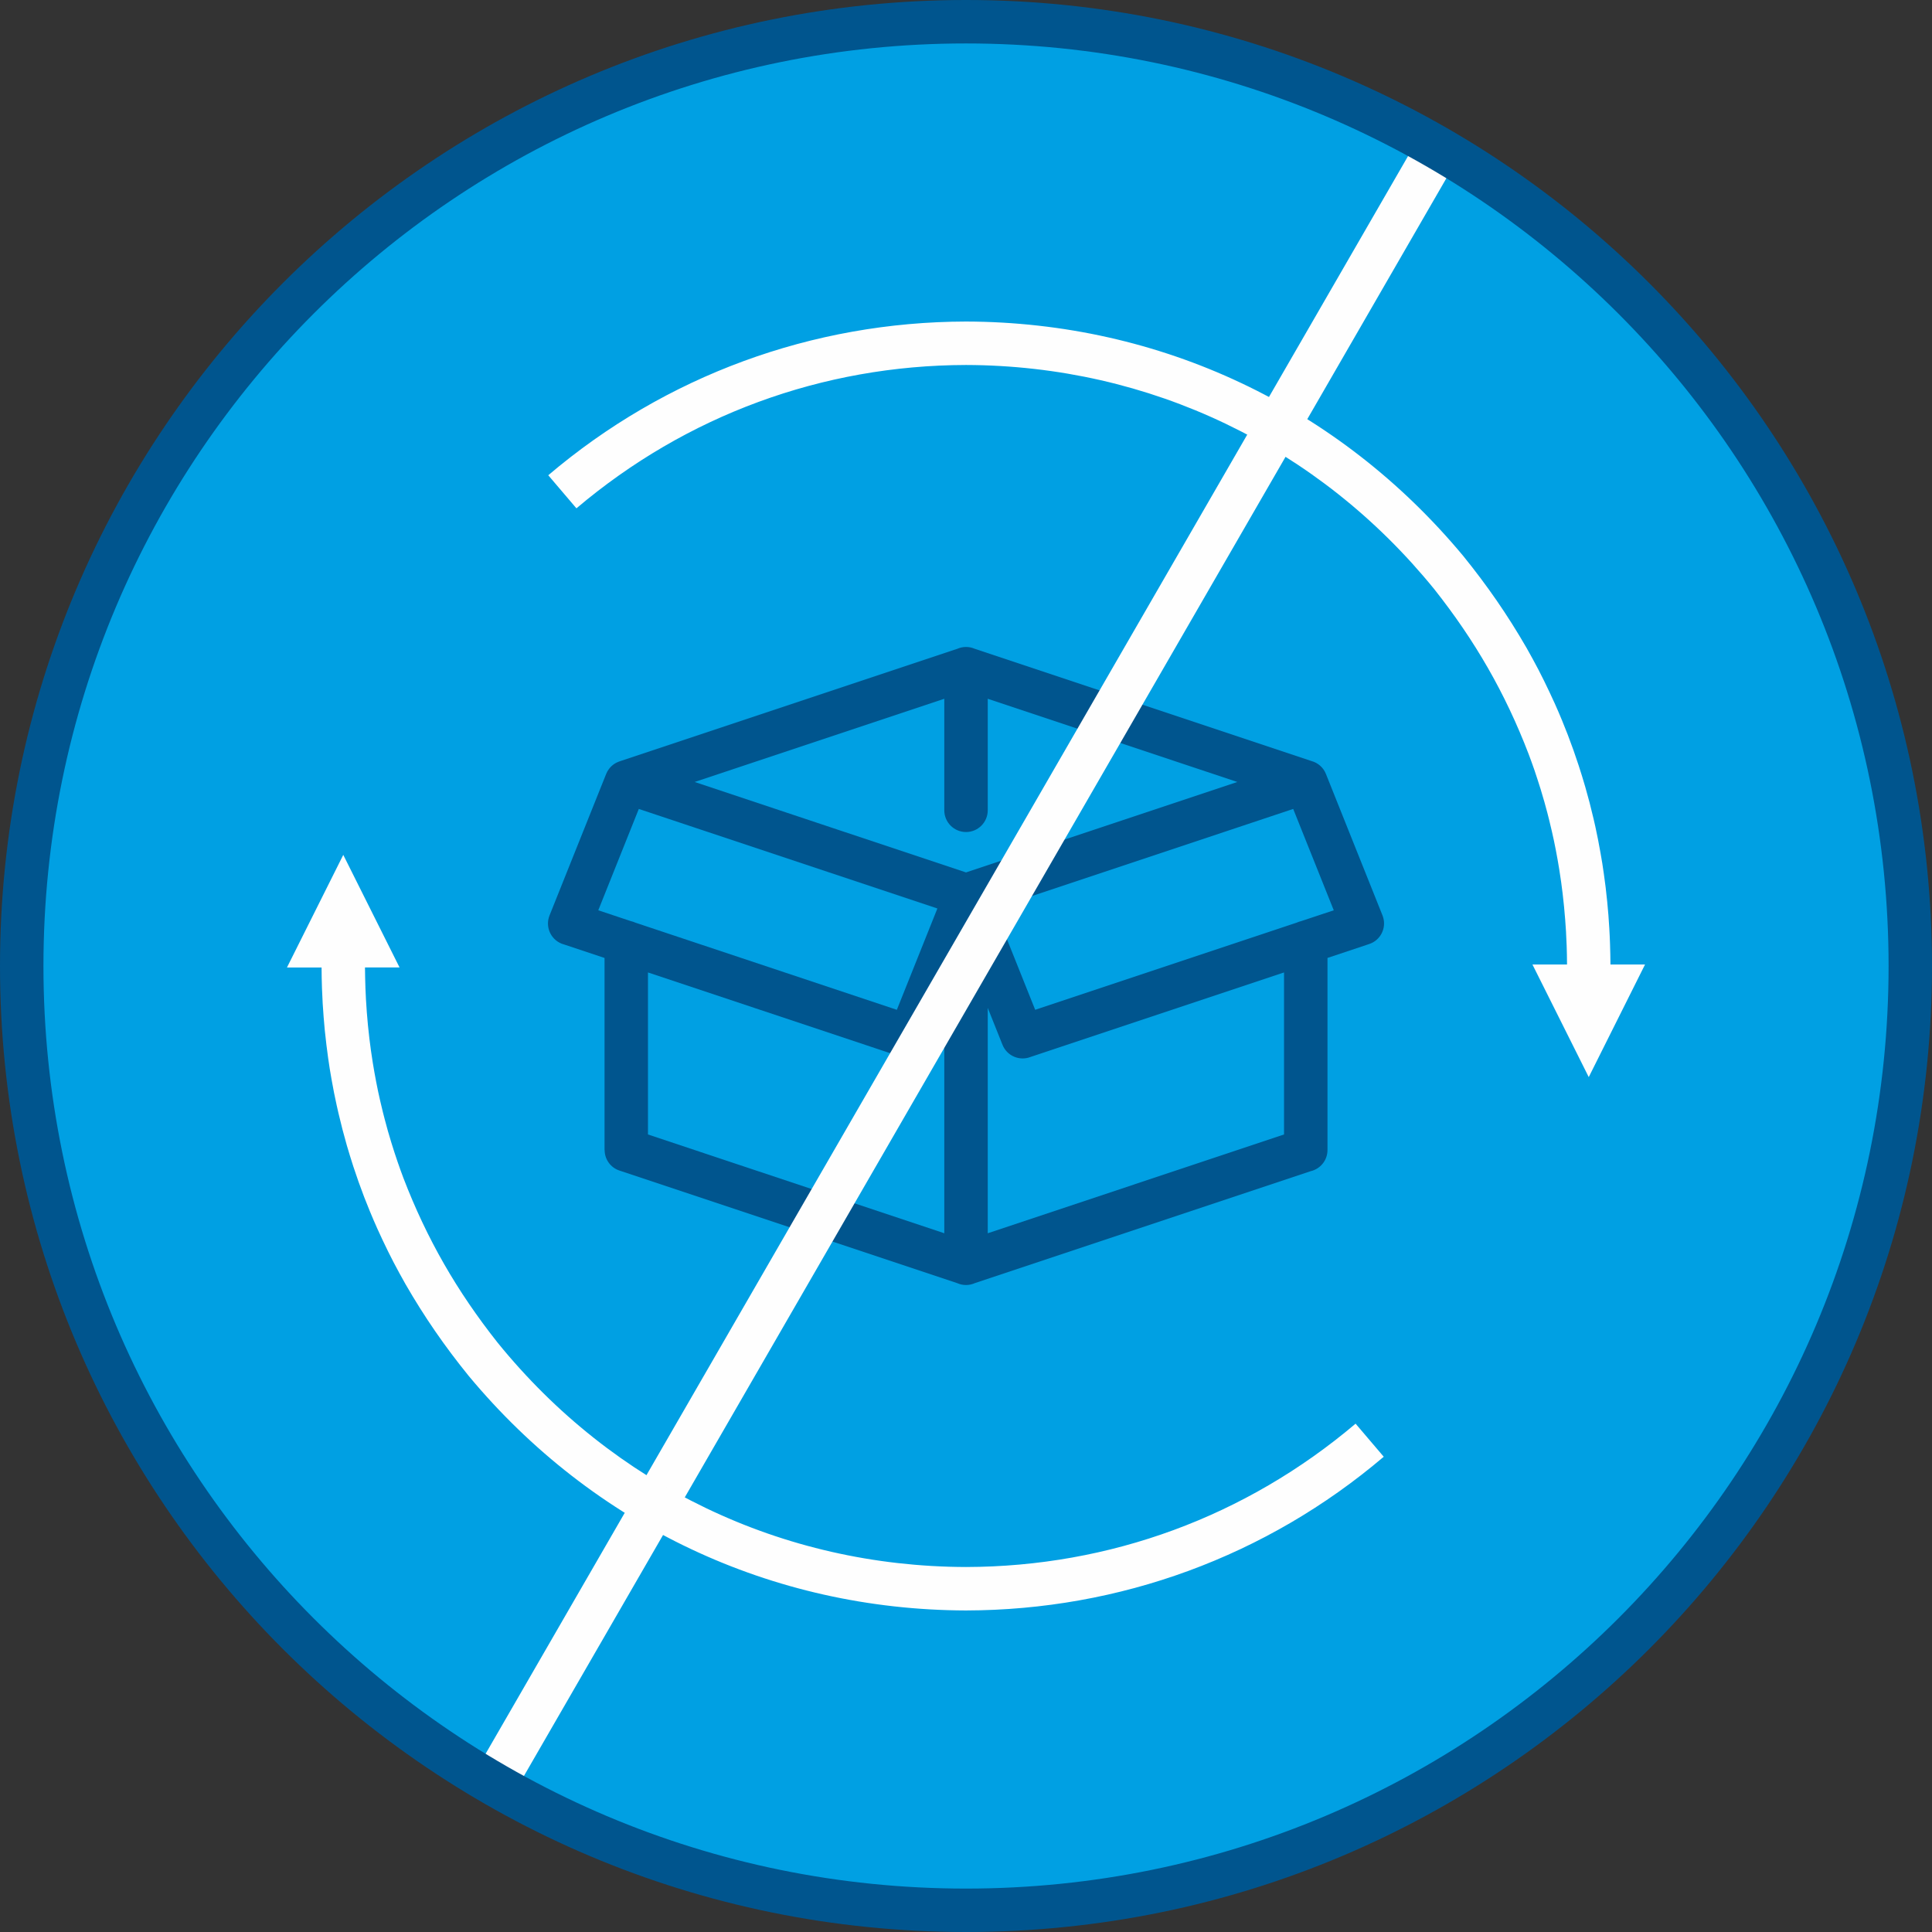 <svg xmlns:xlink="http://www.w3.org/1999/xlink" viewBox="0 0 609.21 609.21" style="shape-rendering:geometricPrecision; text-rendering:geometricPrecision; image-rendering:optimizeQuality; fill-rule:evenodd; clip-rule:evenodd" version="1.1" height="604px" width="604px" xml:space="preserve" xmlns="http://www.w3.org/2000/svg">
 <rect x="0" y="0" width="609.21" height="609.21" fill="#333333" stroke="none"/>
 <defs>
  <style type="text/css">
   
    .fil2 {fill:#FEFEFE}
    .fil0 {fill:#00A0E3}
    .fil3 {fill:#FEFEFE;fill-rule:nonzero}
    .fil1 {fill:#00558E;fill-rule:nonzero}
   
  </style>
 </defs>
 <g id="Layer_x0020_1">
  <path d="M304.61 602.37c164.45,0 297.76,-133.31 297.76,-297.76 0,-164.45 -133.31,-297.76 -297.76,-297.76 -164.45,0 -297.76,133.31 -297.76,297.76 0,164.45 133.31,297.76 297.76,297.76z" class="fil0"></path>
  <path d="M407.78 255.08l-94.14 31.39 12.78 31.95 82.44 -27.48c0.46,-0.21 0.95,-0.38 1.45,-0.49l10.26 -3.41 -12.79 -31.96zm-96.32 62.73l0 71.07 93.43 -31.15 0 -51.09 -79.9 26.63c-3.5,1.39 -7.47,-0.31 -8.87,-3.8l-4.66 -11.66zm107.13 -15.74l0 60.57c0,3.25 -2.27,5.97 -5.31,6.67l-105.9 35.3c-0.85,0.38 -1.79,0.59 -2.77,0.59 -0.99,0 -1.92,-0.21 -2.77,-0.59l-106.5 -35.5c-2.87,-0.94 -4.69,-3.61 -4.68,-6.47l-0.03 0 0 -60.57 -12.79 -4.26c-0.26,-0.07 -0.51,-0.15 -0.76,-0.25 -3.5,-1.41 -5.2,-5.39 -3.8,-8.89l17.86 -44.63c0.21,-0.54 0.5,-1.04 0.84,-1.5l0.05 -0.07 0.01 -0.01 0.05 -0.07 0.04 -0.05 0.02 -0.02 0.06 -0.07 0.03 -0.04 0.02 -0.03 0.06 -0.07 0.06 -0.07 0.07 -0.07 0 -0.01 0.06 -0.06 0.06 -0.06 0 0 0.07 -0.07 0.04 -0.05 0.02 -0.01 0.07 -0.07 0.06 -0.06 0.07 -0.06 0.03 -0.02 0.04 -0.04 0.07 -0.06 0.01 -0.01 0.06 -0.05 0.07 -0.06 0 0 0.07 -0.06 0.05 -0.04 0.03 -0.02 0.07 -0.05 0.03 -0.03 0.05 -0.03 0.07 -0.05 0.02 -0.01 0.06 -0.04 0.07 -0.05 0.01 -0.01 0.08 -0.05 0.05 -0.03 0.02 -0.02 0.08 -0.05 0.04 -0.02 0.05 -0.02 0.08 -0.05 0.08 -0.05 0.08 -0.04 0 0 0.09 -0.05 0.05 -0.02 0.03 -0.02 0.09 -0.04c0.14,-0.07 0.29,-0.14 0.44,-0.19l0.04 -0.02 0.05 -0.02c0.14,-0.05 0.28,-0.1 0.42,-0.15l106.4 -35.46c0.84,-0.37 1.76,-0.57 2.73,-0.57 0.97,0 1.9,0.21 2.74,0.57l106.18 35.4c2,0.54 3.72,1.98 4.55,4.05l17.85 44.63 0.14 0.4c1.18,3.58 -0.76,7.44 -4.34,8.62l-13.14 4.38zm-219.69 -11.62c0.51,0.11 1,0.28 1.46,0.49l82.44 27.48 12.78 -31.95 -94.15 -31.39 -12.78 31.96 10.25 3.41zm5.42 16.19l0 51.09 93.44 31.15 0 -71.08 -4.67 11.67c-1.34,3.31 -5.04,5.07 -8.48,3.93l-80.29 -26.76zm14.72 -60.06l85.57 28.52 85.56 -28.52 -78.71 -26.24 0 35.17c0,3.78 -3.07,6.85 -6.85,6.85 -3.78,0 -6.85,-3.07 -6.85,-6.85l0 -35.17 -78.72 26.24z" class="fil1"></path>
  <polygon points="447.44,43.25 459.53,50.23 161.77,565.96 149.68,558.98" class="fil2"></polygon>
  <path d="M500.97 339.64l17.75 -35.5 -10.9 0 0 -0.07c-0.02,-2.18 -0.06,-4.36 -0.14,-6.54 -0.06,-1.57 -0.12,-3.15 -0.22,-4.72 -0.08,-1.39 -0.17,-2.78 -0.28,-4.17l0 -0.02c-0.11,-1.42 -0.24,-2.84 -0.38,-4.26 -0.16,-1.52 -0.31,-3.05 -0.5,-4.57 -0.17,-1.4 -0.36,-2.81 -0.56,-4.21 -0.3,-2.2 -0.66,-4.45 -1.06,-6.64 -0.24,-1.37 -0.49,-2.73 -0.76,-4.09l-0.02 -0.11c-0.27,-1.38 -0.56,-2.76 -0.86,-4.14l-0.55 -2.41c-0.79,-3.41 -1.67,-6.79 -2.64,-10.14 -0.66,-2.23 -1.32,-4.44 -2.05,-6.65 -1.06,-3.25 -2.2,-6.48 -3.43,-9.67 -0.59,-1.5 -1.17,-3 -1.79,-4.49 -0.76,-1.85 -1.55,-3.69 -2.37,-5.51 -2.16,-4.75 -4.43,-9.45 -6.95,-14.02 -0.62,-1.14 -1.25,-2.27 -1.89,-3.4 -5.98,-10.37 -12.42,-19.67 -19.95,-28.97 -39.19,-47.14 -95.48,-73.78 -156.81,-73.95 -48.47,0.1 -94.78,17.07 -131.73,48.47l8.88 10.43c34.6,-29.3 77.51,-45.1 122.85,-45.2 58.03,0.17 111.14,25.7 147.68,70.73 12.79,16.16 22.33,32.69 29.71,51.92 0.65,1.71 1.26,3.42 1.86,5.14 0.68,2.01 1.32,4.01 1.96,6.04 0.38,1.24 0.75,2.49 1.1,3.74l0.02 0.05c0.33,1.19 0.66,2.38 0.97,3.57l0.57 2.25c0.3,1.19 0.58,2.37 0.85,3.56 0.92,3.96 1.68,7.99 2.33,12 0.2,1.23 0.39,2.47 0.56,3.72l0.03 0.19c0.17,1.23 0.33,2.47 0.48,3.71 0.33,2.75 0.6,5.51 0.81,8.27 0.1,1.3 0.19,2.61 0.27,3.92l0 0.1c0.07,1.29 0.13,2.58 0.18,3.88l0.01 0.19c0.07,1.99 0.11,3.98 0.12,5.98l0 0.09 -10.9 0 17.75 35.5z" class="fil3"></path>
  <path d="M108.24 269.57l-17.75 35.5 10.91 0 0 0.07c0.01,2.19 0.05,4.37 0.13,6.54 0.06,1.57 0.13,3.15 0.22,4.72 0.08,1.39 0.18,2.79 0.29,4.17l0 0.02c0.11,1.43 0.23,2.85 0.37,4.26 0.16,1.53 0.32,3.05 0.51,4.57 0.17,1.41 0.35,2.81 0.55,4.21 0.31,2.21 0.66,4.46 1.06,6.65 0.24,1.36 0.49,2.72 0.76,4.08l0.02 0.12c0.28,1.38 0.57,2.76 0.87,4.13l0.55 2.42c0.79,3.4 1.67,6.78 2.63,10.13 0.66,2.23 1.33,4.45 2.05,6.66 1.06,3.25 2.21,6.47 3.43,9.66 0.59,1.51 1.18,3.01 1.8,4.5 0.76,1.85 1.55,3.68 2.37,5.51 2.15,4.75 4.43,9.44 6.95,14.01 0.62,1.14 1.25,2.27 1.89,3.4 5.97,10.37 12.41,19.68 19.95,28.97 39.18,47.14 95.47,73.78 156.81,73.95 48.47,-0.1 94.78,-17.07 131.72,-48.47l-8.88 -10.43c-34.59,29.31 -77.5,45.1 -122.84,45.2 -58.03,-0.16 -111.15,-25.69 -147.69,-70.73 -12.79,-16.15 -22.33,-32.69 -29.71,-51.92 -0.64,-1.7 -1.26,-3.42 -1.85,-5.14 -0.69,-2 -1.33,-4.01 -1.96,-6.03 -0.38,-1.25 -0.75,-2.49 -1.11,-3.74l-0.01 -0.05c-0.34,-1.19 -0.66,-2.38 -0.97,-3.58l-0.58 -2.25c-0.29,-1.18 -0.58,-2.37 -0.85,-3.56 -0.92,-3.96 -1.67,-7.98 -2.33,-11.99 -0.2,-1.24 -0.38,-2.48 -0.56,-3.72l-0.03 -0.2c-0.17,-1.23 -0.33,-2.47 -0.48,-3.71 -0.33,-2.74 -0.6,-5.5 -0.81,-8.26 -0.1,-1.31 -0.19,-2.61 -0.26,-3.92l-0.01 -0.1c-0.07,-1.29 -0.13,-2.59 -0.18,-3.89l0 -0.19c-0.07,-1.98 -0.11,-3.98 -0.13,-5.98l0 -0.09 10.9 0 -17.75 -35.5z" class="fil3"></path>
  <path d="M304.61 0c84.11,0 160.26,34.1 215.39,89.22 55.12,55.12 89.21,131.27 89.21,215.39 0,84.11 -34.09,160.26 -89.21,215.39 -55.13,55.12 -131.28,89.21 -215.39,89.21 -84.12,0 -160.27,-34.09 -215.39,-89.21 -55.12,-55.13 -89.22,-131.28 -89.22,-215.39 0,-84.12 34.1,-160.27 89.22,-215.39 55.12,-55.12 131.27,-89.22 215.39,-89.22zm205.7 98.9c-52.64,-52.64 -125.37,-85.2 -205.7,-85.2 -80.34,0 -153.07,32.56 -205.71,85.2 -52.64,52.64 -85.2,125.37 -85.2,205.71 0,80.33 32.56,153.06 85.2,205.7 52.64,52.65 125.37,85.21 205.71,85.21 80.33,0 153.06,-32.56 205.7,-85.21 52.65,-52.64 85.21,-125.37 85.21,-205.7 0,-80.34 -32.56,-153.07 -85.21,-205.71z" class="fil1"></path>
 </g>
</svg>
